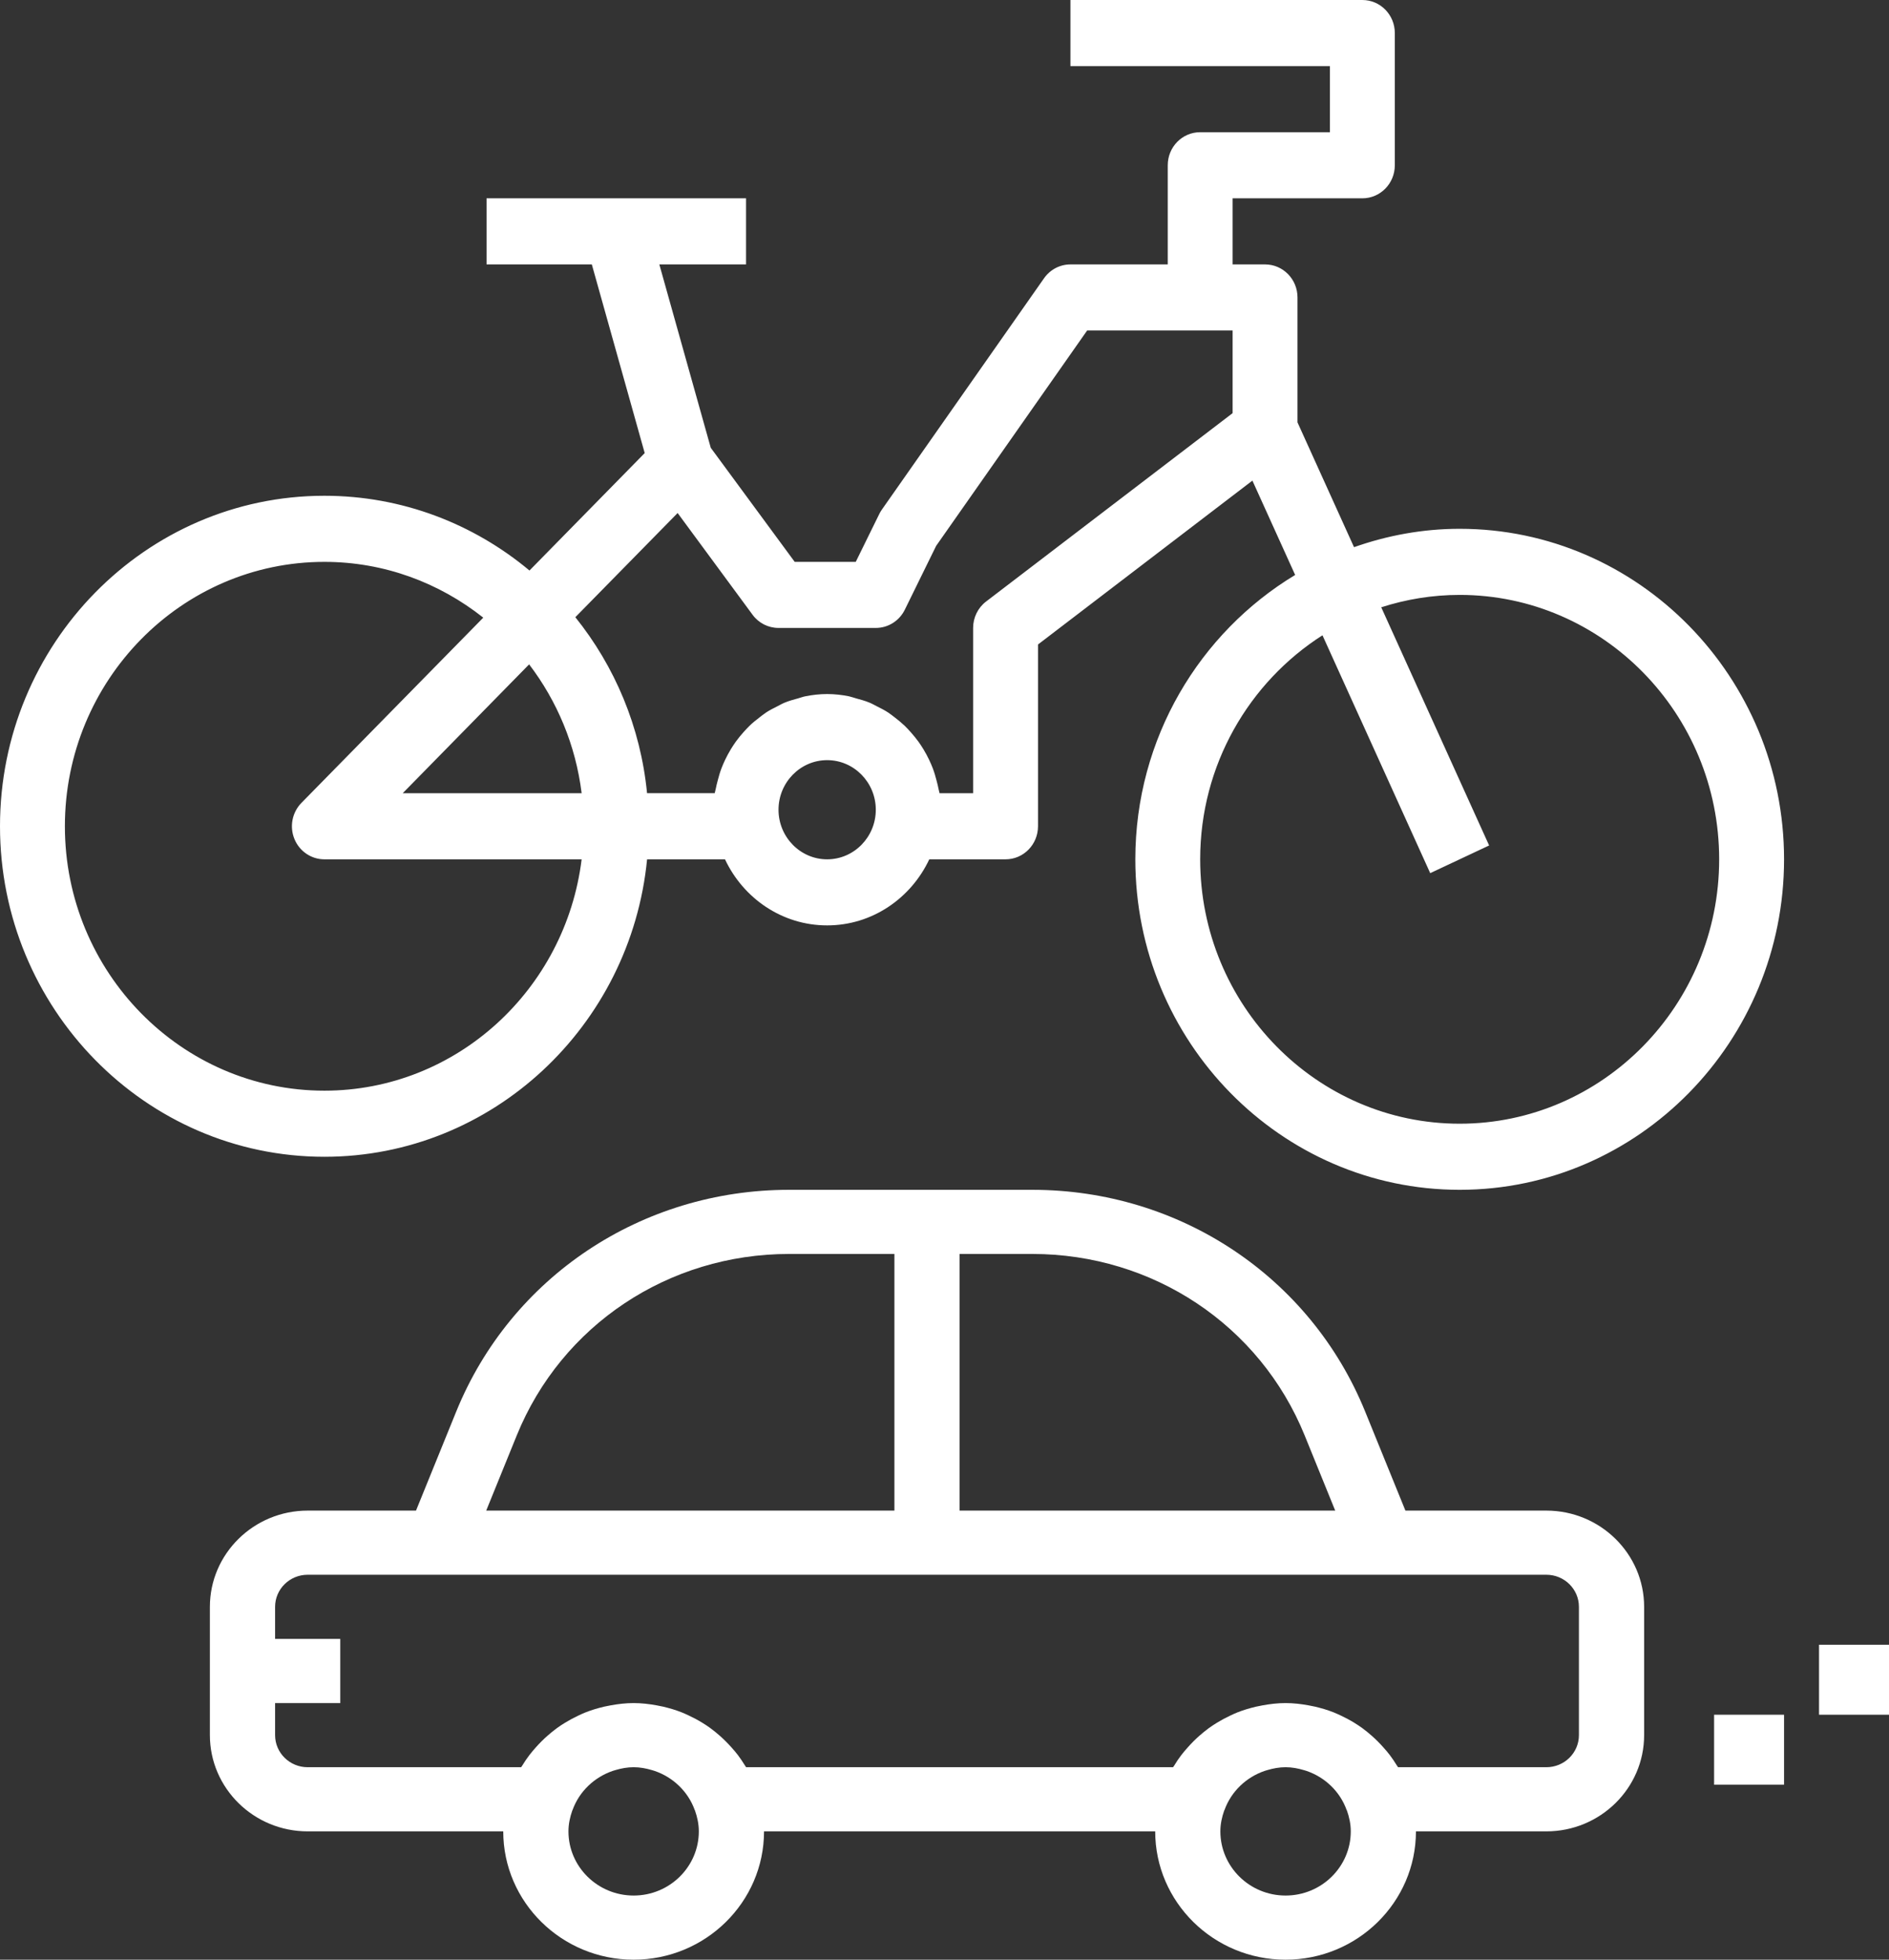 <?xml version="1.0" encoding="UTF-8"?>
<svg width="54px" height="56px" viewBox="0 0 54 56" version="1.1" xmlns="http://www.w3.org/2000/svg" xmlns:xlink="http://www.w3.org/1999/xlink">
    <rect x="0" y="0" width="54" height="56" fill="#333333" stroke="none"/>
    <!-- Generator: Sketch 63.1 (92452) - https://sketch.com -->
    <title>rent</title>
    <desc>Created with Sketch.</desc>
    <g id="Villa-Panorama-Oasis" stroke="none" stroke-width="1" fill="none" fill-rule="evenodd">
        <g id="villa_panorama_Apartmany" transform="translate(-783, -3274)" fill="#FFFFFF" fill-rule="nonzero">
            <g id="Body" transform="translate(-185, 317)">
                <g id="More-info" transform="translate(64, 2693)">
                    <g id="Rental" transform="translate(872, 264)">
                        <g id="rent" transform="translate(32, 0)">
                            <path d="M41.727,15.111 C40.668,15.111 39.655,15.302 38.707,15.636 L37.091,12.07 L37.091,8.5 C37.091,7.978 36.676,7.556 36.164,7.556 L35.236,7.556 L35.236,5.667 L38.945,5.667 C39.458,5.667 39.873,5.245 39.873,4.722 L39.873,0.944 C39.873,0.422 39.458,0 38.945,0 L30.6,0 L30.6,1.889 L38.018,1.889 L38.018,3.778 L34.309,3.778 C33.796,3.778 33.382,4.2 33.382,4.722 L33.382,7.556 L30.6,7.556 C30.3,7.556 30.02,7.703 29.846,7.951 L25.21,14.562 C25.182,14.602 25.156,14.645 25.135,14.689 L24.463,16.056 L22.718,16.056 L20.318,12.796 L18.848,7.556 L21.327,7.556 L21.327,5.667 L13.909,5.667 L13.909,7.556 L16.918,7.556 L18.43,12.947 L15.136,16.303 C13.537,14.969 11.495,14.167 9.273,14.167 C4.16,14.167 0,18.403 0,23.611 C0,28.819 4.16,33.056 9.273,33.056 C14.072,33.056 18.032,29.321 18.498,24.556 L20.725,24.556 C21.248,25.668 22.356,26.444 23.645,26.444 C24.935,26.444 26.042,25.668 26.565,24.556 L28.745,24.556 C29.258,24.556 29.673,24.133 29.673,23.611 L29.673,18.417 L35.802,13.734 L37.024,16.43 C34.294,18.077 32.455,21.098 32.455,24.556 C32.455,29.763 36.614,34 41.727,34 C46.84,34 51,29.763 51,24.556 C51,19.348 46.84,15.111 41.727,15.111 Z M9.273,31.167 C5.183,31.167 1.855,27.777 1.855,23.611 C1.855,19.445 5.183,16.056 9.273,16.056 C10.984,16.056 12.557,16.654 13.815,17.65 L8.617,22.943 C8.352,23.213 8.272,23.62 8.416,23.973 C8.559,24.326 8.898,24.556 9.273,24.556 L16.627,24.556 C16.168,28.277 13.049,31.167 9.273,31.167 Z M11.512,22.667 L15.126,18.985 C15.923,20.03 16.457,21.29 16.627,22.667 L11.512,22.667 Z M23.645,24.556 C22.879,24.556 22.255,23.92 22.255,23.139 C22.255,22.358 22.879,21.722 23.645,21.722 C24.412,21.722 25.036,22.358 25.036,23.139 C25.036,23.92 24.412,24.556 23.645,24.556 Z M35.236,11.806 L28.189,17.189 C27.955,17.367 27.818,17.648 27.818,17.944 L27.818,22.667 L26.858,22.667 C26.853,22.63 26.84,22.597 26.833,22.561 C26.819,22.475 26.795,22.393 26.774,22.309 C26.743,22.19 26.71,22.074 26.667,21.96 C26.637,21.878 26.601,21.8 26.564,21.72 C26.514,21.614 26.459,21.511 26.398,21.411 C26.352,21.336 26.306,21.264 26.255,21.194 C26.186,21.1 26.113,21.011 26.036,20.924 C25.978,20.86 25.922,20.797 25.86,20.738 C25.774,20.657 25.684,20.583 25.591,20.511 C25.524,20.46 25.46,20.409 25.391,20.362 C25.289,20.295 25.179,20.239 25.07,20.185 C24.998,20.149 24.931,20.109 24.857,20.079 C24.732,20.027 24.6,19.991 24.467,19.955 C24.401,19.937 24.339,19.913 24.271,19.898 C24.069,19.857 23.86,19.833 23.645,19.833 C23.431,19.833 23.222,19.857 23.019,19.898 C22.951,19.911 22.889,19.936 22.823,19.954 C22.69,19.99 22.559,20.026 22.433,20.078 C22.358,20.108 22.291,20.148 22.22,20.184 C22.111,20.238 22.001,20.294 21.899,20.361 C21.829,20.408 21.765,20.459 21.699,20.511 C21.605,20.582 21.515,20.655 21.43,20.737 C21.368,20.797 21.312,20.859 21.254,20.923 C21.176,21.01 21.103,21.099 21.035,21.193 C20.984,21.264 20.938,21.336 20.892,21.41 C20.831,21.51 20.777,21.613 20.726,21.719 C20.689,21.798 20.654,21.877 20.623,21.959 C20.58,22.073 20.547,22.189 20.516,22.308 C20.495,22.392 20.472,22.474 20.457,22.56 C20.45,22.596 20.437,22.629 20.432,22.666 L18.497,22.666 C18.312,20.769 17.572,19.037 16.447,17.637 L19.371,14.66 L21.513,17.567 C21.687,17.805 21.962,17.944 22.255,17.944 L25.036,17.944 C25.388,17.944 25.709,17.742 25.866,17.422 L26.761,15.599 L31.078,9.444 L35.236,9.444 L35.236,11.806 Z M41.727,32.111 C37.637,32.111 34.309,28.721 34.309,24.556 C34.309,21.857 35.71,19.491 37.805,18.154 L40.885,24.951 L42.569,24.16 L39.485,17.354 C40.194,17.126 40.946,17 41.727,17 C45.817,17 49.145,20.39 49.145,24.556 C49.145,28.721 45.817,32.111 41.727,32.111 Z" id="Shape"></path>
                            <path d="M44.205,43.167 L40.176,43.167 L39.026,40.339 C37.461,36.488 33.725,34 29.509,34 L22.558,34 C18.343,34 14.607,36.488 13.041,40.339 L11.892,43.167 L8.795,43.167 C7.254,43.167 6,44.401 6,45.917 L6,49.583 C6,51.099 7.254,52.333 8.795,52.333 L14.386,52.333 C14.386,54.355 16.058,56 18.114,56 C20.169,56 21.841,54.355 21.841,52.333 L33.023,52.333 C33.023,54.355 34.694,56 36.75,56 C38.806,56 40.477,54.355 40.477,52.333 L44.205,52.333 C45.746,52.333 47,51.099 47,49.583 L47,45.917 C47,44.401 45.746,43.167 44.205,43.167 Z M27.432,35.833 L29.509,35.833 C32.959,35.833 36.016,37.869 37.296,41.019 L38.169,43.167 L27.432,43.167 L27.432,35.833 Z M14.772,41.019 C16.052,37.869 19.109,35.833 22.559,35.833 L25.568,35.833 L25.568,43.167 L13.899,43.167 L14.772,41.019 Z M18.114,54.167 C17.086,54.167 16.25,53.344 16.25,52.333 C16.25,52.123 16.294,51.925 16.36,51.737 C16.362,51.732 16.366,51.728 16.367,51.724 C16.56,51.188 16.991,50.787 17.511,50.607 C17.539,50.598 17.568,50.589 17.596,50.581 C17.762,50.532 17.935,50.5 18.114,50.5 C18.293,50.5 18.465,50.532 18.631,50.581 C18.66,50.589 18.689,50.597 18.717,50.607 C19.237,50.787 19.667,51.188 19.86,51.724 C19.862,51.729 19.865,51.733 19.867,51.737 C19.933,51.925 19.977,52.123 19.977,52.333 C19.977,53.344 19.141,54.167 18.114,54.167 Z M36.75,54.167 C35.722,54.167 34.886,53.344 34.886,52.333 C34.886,52.123 34.93,51.925 34.996,51.737 C34.998,51.732 35.002,51.728 35.004,51.724 C35.197,51.188 35.627,50.787 36.147,50.607 C36.175,50.598 36.204,50.589 36.233,50.581 C36.399,50.532 36.571,50.5 36.75,50.5 C36.929,50.5 37.101,50.532 37.267,50.581 C37.296,50.589 37.325,50.597 37.353,50.607 C37.874,50.787 38.303,51.188 38.496,51.724 C38.498,51.729 38.502,51.733 38.504,51.737 C38.57,51.925 38.614,52.123 38.614,52.333 C38.614,53.344 37.778,54.167 36.75,54.167 Z M45.136,49.583 C45.136,50.089 44.719,50.5 44.205,50.5 L39.966,50.5 C39.955,50.481 39.941,50.465 39.929,50.446 C39.867,50.345 39.802,50.248 39.731,50.154 C39.674,50.077 39.612,50.008 39.549,49.937 C39.445,49.819 39.336,49.709 39.217,49.604 C39.127,49.526 39.036,49.45 38.94,49.38 C38.864,49.326 38.788,49.275 38.709,49.227 C38.586,49.151 38.457,49.084 38.326,49.022 C38.258,48.991 38.192,48.959 38.123,48.932 C37.951,48.864 37.773,48.812 37.591,48.769 C37.53,48.756 37.469,48.743 37.406,48.732 C37.192,48.693 36.974,48.667 36.75,48.667 C36.526,48.667 36.308,48.693 36.094,48.732 C36.032,48.743 35.97,48.755 35.909,48.769 C35.727,48.812 35.549,48.864 35.377,48.932 C35.308,48.959 35.241,48.991 35.174,49.022 C35.043,49.084 34.914,49.152 34.791,49.227 C34.712,49.275 34.636,49.326 34.56,49.38 C34.463,49.45 34.373,49.526 34.283,49.604 C34.165,49.708 34.055,49.819 33.951,49.937 C33.888,50.008 33.826,50.078 33.769,50.154 C33.697,50.248 33.632,50.344 33.571,50.446 C33.559,50.464 33.545,50.481 33.534,50.5 L21.329,50.5 C21.318,50.481 21.304,50.465 21.293,50.446 C21.231,50.345 21.165,50.248 21.095,50.154 C21.038,50.077 20.975,50.008 20.913,49.937 C20.808,49.819 20.699,49.709 20.58,49.604 C20.491,49.526 20.399,49.45 20.303,49.38 C20.228,49.326 20.152,49.275 20.072,49.227 C19.949,49.151 19.821,49.084 19.689,49.022 C19.621,48.991 19.556,48.959 19.486,48.932 C19.315,48.864 19.137,48.812 18.955,48.769 C18.894,48.756 18.833,48.743 18.77,48.732 C18.555,48.693 18.337,48.667 18.114,48.667 C17.89,48.667 17.672,48.693 17.458,48.732 C17.395,48.743 17.334,48.755 17.272,48.769 C17.09,48.812 16.913,48.864 16.741,48.932 C16.671,48.959 16.605,48.991 16.538,49.022 C16.407,49.084 16.278,49.152 16.155,49.227 C16.076,49.275 15.999,49.326 15.924,49.38 C15.827,49.45 15.737,49.526 15.647,49.604 C15.529,49.708 15.419,49.819 15.314,49.937 C15.252,50.008 15.19,50.078 15.133,50.154 C15.061,50.248 14.996,50.344 14.934,50.446 C14.923,50.464 14.909,50.481 14.898,50.5 L8.795,50.5 C8.281,50.5 7.864,50.089 7.864,49.583 L7.864,48.667 L9.727,48.667 L9.727,46.833 L7.864,46.833 L7.864,45.917 C7.864,45.411 8.281,45 8.795,45 L12.523,45 L39.545,45 L44.205,45 C44.719,45 45.136,45.411 45.136,45.917 L45.136,49.583 Z" id="Shape"></path>
                            <rect id="Rectangle" x="49" y="49" width="2" height="2"></rect>
                            <rect id="Rectangle" x="52" y="47" width="2" height="2"></rect>
                        </g>
                    </g>
                </g>
            </g>
        </g>
    </g>
</svg>